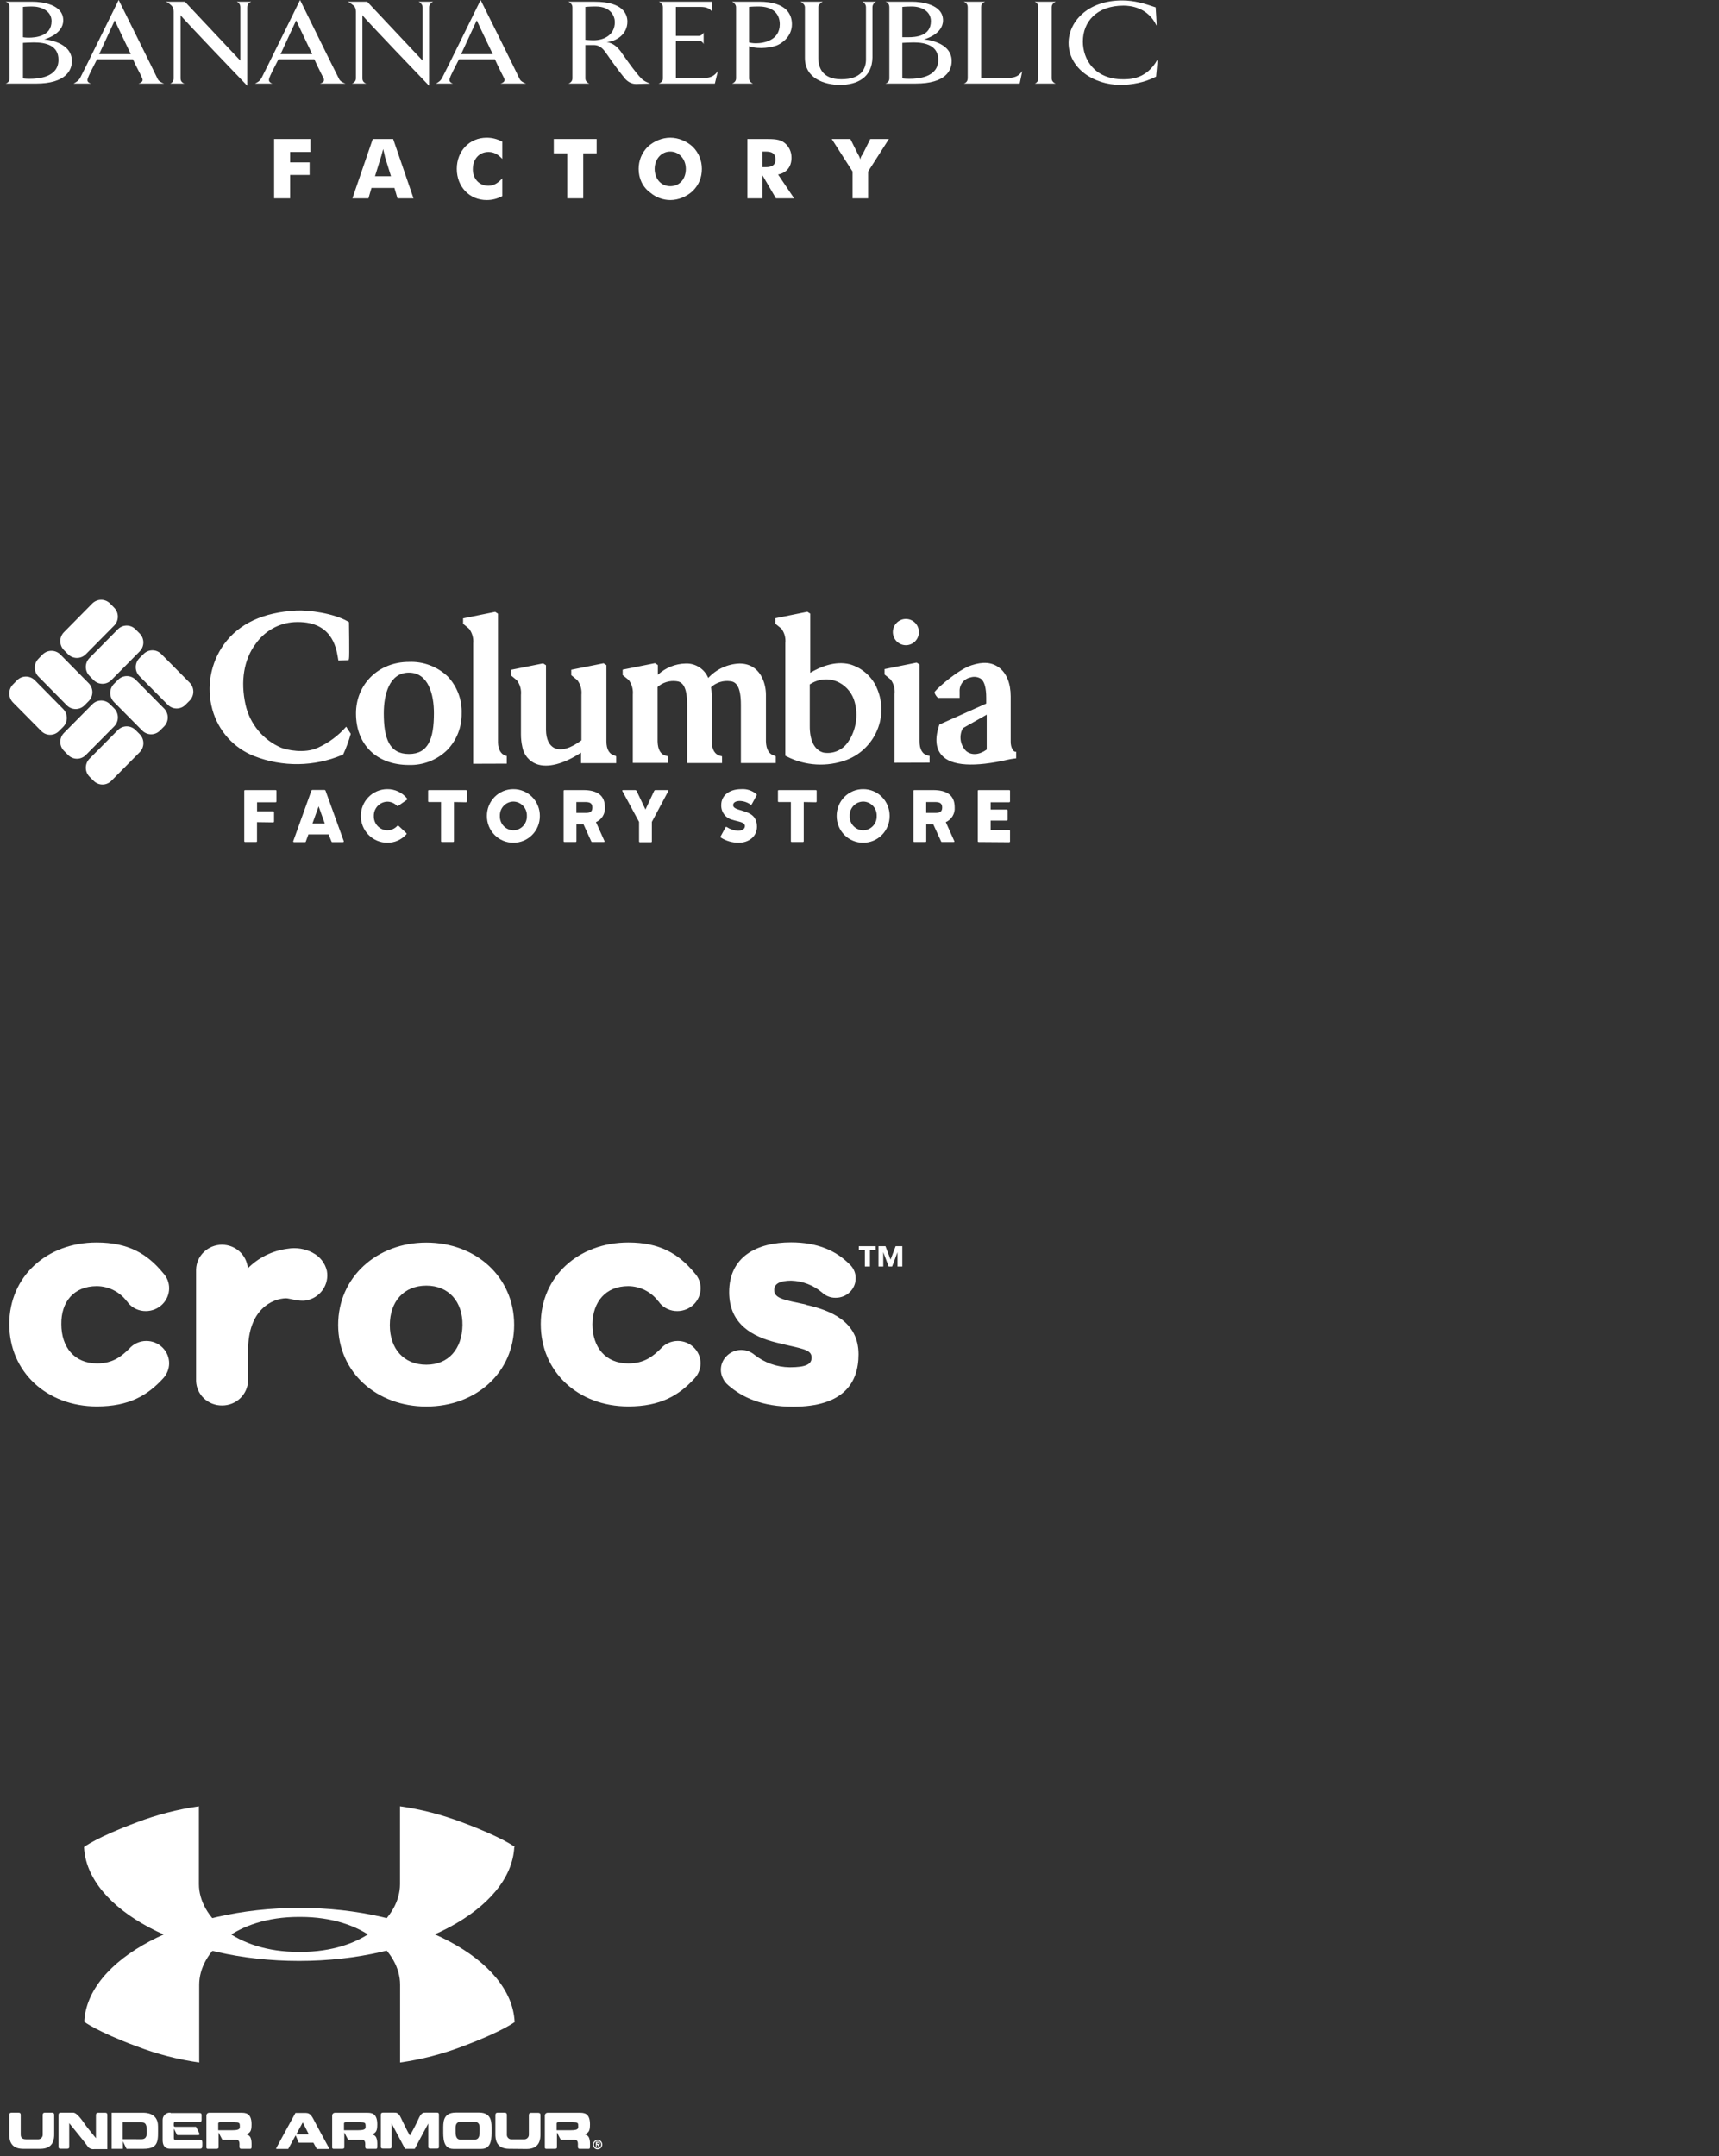 <svg width="185" height="232" viewBox="0 0 185 232" fill="none" xmlns="http://www.w3.org/2000/svg">
<rect x="0" y="0" width="185" height="232" fill="#333333" stroke="none"/>
<path d="M6.293 6.43C6.293 8.34 4.103 8.481 3.17 8.481C2.704 8.481 2.472 8.434 2.472 8.434V4.613C2.472 4.613 3.217 4.566 3.637 4.566C4.943 4.566 6.293 4.892 6.293 6.43ZM7.737 6.57C7.737 4.428 4.755 4.24 4.755 4.24C4.755 4.24 6.806 3.727 6.806 2.189C6.806 0.466 4.523 0.188 3.499 0.188H0.608C0.887 0.281 1.028 0.466 1.028 0.792V8.434C1.028 8.713 0.887 8.9 0.608 8.994H3.871C7.088 8.994 7.739 7.55 7.739 6.57M5.547 2.283C5.547 3.915 3.822 4.053 3.077 4.053C2.704 4.053 2.472 4.006 2.472 4.006V0.745C2.472 0.745 2.798 0.699 3.452 0.699C4.429 0.699 5.55 1.165 5.55 2.283" fill="white"/>
<path d="M100.977 6.43C100.977 8.34 98.787 8.481 97.854 8.481C97.388 8.481 97.109 8.434 97.109 8.434V4.613C97.109 4.613 97.854 4.566 98.321 4.566C99.579 4.566 100.977 4.892 100.977 6.43ZM102.42 6.57C102.42 4.428 99.439 4.24 99.439 4.24C99.439 4.24 101.49 3.727 101.49 2.189C101.49 0.464 99.16 0.185 98.136 0.185H95.292C95.571 0.279 95.712 0.464 95.712 0.79V8.431C95.712 8.71 95.571 8.898 95.292 8.992H98.553C101.769 8.992 102.42 7.595 102.42 6.568M100.184 2.281C100.184 3.912 98.506 4.006 97.76 4.006H97.109V0.745C97.109 0.745 97.481 0.699 98.133 0.699C99.111 0.699 100.184 1.165 100.184 2.283" fill="white"/>
<path d="M17.662 8.994C17.148 8.807 17.01 8.622 16.916 8.39C16.684 7.876 12.769 0 12.769 0C12.769 0 8.902 7.876 8.623 8.387C8.482 8.619 8.344 8.76 7.924 8.992H9.788C9.368 8.851 9.368 8.666 9.462 8.387C9.509 8.202 9.929 7.363 10.439 6.383H14.307C14.774 7.407 15.24 8.199 15.285 8.387C15.425 8.666 15.332 8.854 14.912 8.992H17.662V8.994ZM14.073 5.825H10.671C11.323 4.428 12.35 2.192 12.35 2.192C12.35 2.192 13.283 4.196 14.075 5.825" fill="white"/>
<path d="M26.609 0.792V9.226C26.609 9.226 19.434 1.77 19.434 1.631V8.434C19.434 8.713 19.574 8.9 19.853 8.992H18.315C18.547 8.898 18.688 8.713 18.688 8.434V1.259C18.688 1.01 18.626 0.809 18.503 0.654C18.362 0.513 18.177 0.328 17.851 0.188H19.902L25.866 6.524V0.792C25.866 0.466 25.725 0.326 25.493 0.188H27.031C26.752 0.328 26.611 0.466 26.611 0.792" fill="white"/>
<path d="M37.185 8.994C36.672 8.807 36.534 8.622 36.44 8.39C36.161 7.876 32.293 0.002 32.293 0.002C32.293 0.002 28.425 7.879 28.147 8.39C28.006 8.622 27.915 8.762 27.448 8.994H29.312C28.939 8.854 28.892 8.668 28.986 8.39C29.033 8.204 29.452 7.365 29.963 6.385H33.831C34.297 7.41 34.717 8.202 34.808 8.39C34.949 8.668 34.855 8.856 34.436 8.994H37.185ZM33.596 5.825H30.195C30.847 4.428 31.874 2.192 31.874 2.192C31.874 2.192 32.807 4.196 33.599 5.825" fill="white"/>
<path d="M46.179 0.792V9.226C46.179 9.226 39.004 1.77 39.004 1.631V8.434C39.004 8.713 39.145 8.9 39.424 8.992H37.886C38.118 8.898 38.306 8.713 38.306 8.434V1.259C38.306 1.01 38.244 0.809 38.12 0.654C37.933 0.513 37.748 0.328 37.422 0.188H39.52L45.483 6.524V0.792C45.483 0.513 45.296 0.326 45.064 0.188H46.601C46.369 0.328 46.182 0.513 46.182 0.792" fill="white"/>
<path d="M56.618 8.994C56.104 8.807 55.966 8.622 55.872 8.39C55.64 7.876 51.726 0.002 51.726 0.002C51.726 0.002 47.858 7.879 47.579 8.39C47.438 8.622 47.347 8.762 46.927 8.994H48.744C48.371 8.854 48.324 8.668 48.418 8.39C48.465 8.204 48.885 7.365 49.395 6.385H53.263C53.73 7.41 54.149 8.202 54.241 8.39C54.381 8.668 54.288 8.856 53.868 8.994H56.618ZM53.029 5.825H49.628C50.279 4.428 51.306 2.192 51.306 2.192C51.306 2.192 52.239 4.196 53.031 5.825" fill="white"/>
<path d="M69.99 8.994C69.99 8.994 69.386 8.809 69.06 8.481C68.408 7.876 66.777 5.499 66.777 5.499C66.545 5.22 66.125 4.66 65.286 4.522C66.263 4.475 67.522 3.729 67.522 2.332C67.522 1.54 67.056 0.19 64.027 0.19H61.184C61.416 0.331 61.603 0.469 61.603 0.795V8.436C61.603 8.715 61.416 8.903 61.184 8.994H63.42C63.188 8.9 63 8.715 63 8.436V4.848H63.886C64.679 4.848 65.004 5.405 65.377 5.919C65.891 6.664 66.448 7.457 67.241 8.434C67.473 8.713 67.892 9.039 68.453 9.039L69.99 8.992V8.994ZM66.169 2.377C66.169 3.729 65.051 4.334 63.886 4.334C63.514 4.334 63 4.287 63 4.287V0.745C63 0.745 63.467 0.699 64.118 0.699C65.75 0.699 66.169 1.77 66.169 2.377Z" fill="white"/>
<path d="M76.933 8.994H70.876C71.155 8.9 71.343 8.715 71.343 8.436V0.792C71.343 0.513 71.155 0.326 70.923 0.188H76.608V1.212C76.329 0.886 76.003 0.745 75.349 0.745H72.74V3.868H75.211C75.443 3.868 75.677 3.636 75.724 3.495V4.754C75.677 4.566 75.445 4.381 75.211 4.381H72.74V8.434H74.51C76.141 8.434 76.699 8.434 77.259 7.642L76.933 8.992V8.994Z" fill="white"/>
<path d="M85.227 2.609C85.227 1.585 84.669 0.185 81.685 0.185H78.797C79.029 0.326 79.216 0.511 79.216 0.79V8.431C79.216 8.71 79.029 8.898 78.797 8.992H81.033C80.801 8.898 80.614 8.713 80.614 8.431V4.983C81.778 5.356 83.131 5.077 83.595 4.89C84.062 4.704 85.227 4.003 85.227 2.606M83.921 2.606C83.921 4.376 82.151 4.658 81.359 4.658C81.033 4.658 80.754 4.611 80.614 4.564V0.745C80.614 0.745 80.939 0.699 81.638 0.699C83.129 0.699 83.921 1.444 83.921 2.609" fill="white"/>
<path d="M93.895 0.792V6.198C93.848 8.34 92.263 9.132 90.4 9.132C88.722 9.132 86.626 8.434 86.626 6.245V0.792C86.626 0.513 86.394 0.326 86.16 0.188H88.537C88.305 0.328 88.07 0.513 88.07 0.792V6.245C88.07 7.131 88.396 8.528 90.541 8.528C92.686 8.528 93.243 7.41 93.197 6.245V0.792C93.197 0.513 93.056 0.326 92.824 0.188H94.268C94.036 0.328 93.895 0.513 93.895 0.792Z" fill="white"/>
<path d="M109.736 8.994H103.726C104.005 8.9 104.146 8.715 104.146 8.39V0.792C104.146 0.466 104.005 0.326 103.726 0.188H106.009C105.73 0.328 105.59 0.466 105.59 0.792V8.434H107.221C108.991 8.434 109.504 8.387 110.018 7.642L109.739 8.992L109.736 8.994Z" fill="white"/>
<path d="M111.368 8.994C111.6 8.9 111.74 8.715 111.74 8.436V0.792C111.74 0.466 111.6 0.326 111.368 0.188H113.604C113.372 0.328 113.184 0.466 113.184 0.792V8.434C113.184 8.713 113.372 8.9 113.604 8.992H111.368V8.994Z" fill="white"/>
<path d="M124.415 8.246C123.156 8.898 121.759 9.132 120.594 9.132C117.659 9.132 115.003 7.316 115.003 4.613C115.003 2.424 116.961 0.047 120.782 0.047C122.04 0.047 123.159 0.373 124.37 0.792C124.37 0.792 124.511 2.797 124.464 2.75C123.531 0.792 121.668 0.607 120.922 0.607C118.034 0.607 116.541 2.332 116.541 4.475C116.541 6.338 117.753 8.53 120.875 8.53C121.574 8.53 123.393 8.53 124.556 6.432C124.602 6.385 124.415 8.249 124.415 8.249" fill="white"/>
<path d="M29.499 14.957H33.411V16.355H31.222V17.473H33.32V18.825H31.222V21.34H29.499V14.957Z" fill="white"/>
<path d="M42.312 14.957L44.501 21.34H42.776L42.45 20.222H39.979L39.653 21.34H37.928L40.117 14.957H42.312ZM42.08 18.966L41.428 16.87C41.428 16.776 41.334 16.498 41.24 16.031C41.1 16.498 41.055 16.776 41.008 16.87L40.357 18.966H42.082H42.08Z" fill="white"/>
<path d="M54.056 17.1C53.589 16.587 53.123 16.355 52.565 16.355C51.585 16.355 50.886 17.1 50.886 18.218C50.886 19.195 51.538 19.988 52.565 19.988C53.123 19.988 53.589 19.709 54.056 19.195V21.106C53.495 21.385 52.984 21.525 52.377 21.525C50.514 21.525 49.161 20.081 49.161 18.171C49.161 16.261 50.511 14.817 52.377 14.817C52.982 14.817 53.495 14.957 54.056 15.236V17.1Z" fill="white"/>
<path d="M61.043 16.495H59.599V14.957H64.212V16.495H62.768V21.34H61.043V16.495Z" fill="white"/>
<path d="M74.557 20.548C73.905 21.153 73.019 21.525 72.133 21.525C71.387 21.525 70.595 21.247 69.99 20.733C69.151 20.128 68.731 19.195 68.731 18.171C68.731 17.285 69.057 16.448 69.709 15.794C70.361 15.19 71.247 14.817 72.133 14.817C73.019 14.817 73.903 15.19 74.557 15.794C75.208 16.446 75.534 17.285 75.534 18.171C75.534 19.104 75.208 19.896 74.557 20.548ZM73.811 18.171C73.811 17.147 73.113 16.308 72.133 16.308C71.153 16.308 70.454 17.147 70.454 18.171C70.454 19.195 71.106 20.035 72.133 20.035C73.159 20.035 73.811 19.242 73.811 18.171Z" fill="white"/>
<path d="M80.428 14.957H82.339C83.225 14.957 83.923 14.957 84.437 15.377C84.903 15.75 85.182 16.31 85.182 16.962C85.182 17.939 84.669 18.593 83.738 18.778L85.463 21.34H83.506L82.062 18.872V21.34H80.431V14.957H80.428ZM82.386 17.986C83.084 17.986 83.457 17.754 83.457 17.194C83.457 16.542 83.131 16.308 82.386 16.308H82.06V17.986H82.386Z" fill="white"/>
<path d="M91.75 18.453L89.514 14.957H91.518L92.357 16.636C92.404 16.683 92.498 16.868 92.589 17.149C92.636 16.87 92.73 16.73 92.821 16.636L93.66 14.957H95.665L93.428 18.453V21.34H91.75V18.453Z" fill="white"/>
<path d="M106.192 76.901V80.656C105.374 81.242 104.551 81.294 103.972 80.808C103.657 80.494 103.452 80.083 103.389 79.64C103.327 79.197 103.409 78.745 103.624 78.354L106.192 76.901ZM109.408 80.908L109.211 80.873C109.055 80.843 108.771 80.463 108.771 79.812V74.938C108.771 73.526 108.324 72.425 107.513 71.827C106.702 71.23 105.745 71.195 104.551 71.587C103.143 72.044 101.005 73.93 100.663 74.358L100.587 74.452V74.569C100.653 74.745 100.756 74.905 100.889 75.038L100.958 75.096H103.276C103.276 75.096 103.276 74.51 103.276 74.434C103.251 74.08 103.355 73.728 103.569 73.445C103.782 73.163 104.09 72.969 104.436 72.899C104.628 72.835 104.832 72.816 105.033 72.844C105.234 72.871 105.426 72.944 105.595 73.058C105.954 73.362 106.139 74.042 106.139 75.085V75.706L101.19 77.92L101.091 77.967L101.063 78.067C100.605 79.467 100.703 80.539 101.352 81.265C102.378 82.437 104.876 82.566 108.51 81.734C108.788 81.664 109.362 81.599 109.362 81.599V80.908H109.408ZM91.395 79.631C91.129 80.121 90.718 80.514 90.219 80.756C89.72 80.998 89.158 81.075 88.613 80.978C87.651 80.709 87.13 79.683 87.147 78.078V73.638L87.257 73.579C87.72 73.289 88.249 73.125 88.793 73.106C89.337 73.086 89.876 73.211 90.358 73.468C90.759 73.687 91.111 73.987 91.393 74.35C91.674 74.713 91.878 75.13 91.992 75.577C92.173 76.257 92.215 76.967 92.115 77.664C92.015 78.361 91.776 79.03 91.413 79.631H91.395ZM94.311 73.895C94.03 73.31 93.63 72.792 93.136 72.375C92.643 71.958 92.067 71.651 91.448 71.476C89.831 71.078 88.208 71.792 87.199 72.396V66.028L86.886 65.829L83.438 66.526V67.111C83.438 67.111 84.017 67.586 84.093 67.644C84.425 68.086 84.577 68.64 84.516 69.191V81.324L84.649 81.388C85.643 81.897 86.729 82.193 87.841 82.258C88.953 82.324 90.066 82.157 91.111 81.769C91.899 81.469 92.612 80.999 93.201 80.392C93.791 79.785 94.243 79.055 94.525 78.254C94.774 77.552 94.883 76.807 94.847 76.062C94.81 75.317 94.628 74.587 94.311 73.913V73.895ZM96.275 82.074V74.663C96.334 74.112 96.182 73.559 95.852 73.116C95.788 73.052 95.197 72.583 95.197 72.583V71.997L98.646 71.3L98.959 71.499C98.959 71.499 98.959 79.754 98.959 79.748C98.959 80.65 99.278 81.154 99.857 81.294L100.043 81.341V82.062L96.275 82.074ZM96.09 68.014C96.091 67.639 96.24 67.279 96.503 67.015C96.766 66.75 97.121 66.602 97.492 66.602C97.863 66.602 98.219 66.75 98.482 67.015C98.745 67.279 98.893 67.639 98.895 68.014C98.893 68.389 98.745 68.748 98.482 69.012C98.219 69.277 97.863 69.425 97.492 69.425C97.121 69.425 96.766 69.277 96.503 69.012C96.24 68.748 96.091 68.389 96.09 68.014ZM44.004 81.13C41.895 81.13 41.303 79.455 41.303 76.754C41.303 74.768 41.883 72.378 44.004 72.378C46.125 72.378 46.705 74.768 46.699 76.754C46.699 79.455 46.12 81.13 44.004 81.13ZM49.684 76.772C49.711 76.041 49.592 75.313 49.335 74.63C49.078 73.947 48.688 73.322 48.189 72.794C47.63 72.262 46.971 71.849 46.251 71.58C45.531 71.31 44.765 71.189 43.998 71.224C40.753 71.224 38.307 73.608 38.313 76.772C38.313 80.135 40.544 82.308 43.998 82.314C44.759 82.338 45.516 82.208 46.226 81.931C46.936 81.655 47.584 81.237 48.131 80.703C48.634 80.184 49.03 79.569 49.297 78.894C49.563 78.22 49.695 77.498 49.684 76.772ZM83.357 81.312C82.777 81.171 82.453 80.65 82.43 79.771V74.739C82.43 73.567 81.85 71.4 79.584 71.4C78.95 71.422 78.327 71.571 77.75 71.837C77.173 72.103 76.654 72.482 76.222 72.952C76.021 72.473 75.679 72.067 75.243 71.79C74.807 71.512 74.297 71.376 73.782 71.4C72.674 71.422 71.613 71.853 70.797 72.612V71.558L70.49 71.359L67.013 72.056V72.642C67.013 72.642 67.593 73.116 67.668 73.175C68.003 73.626 68.158 74.189 68.103 74.751V82.091H71.864V81.371L71.678 81.324C71.099 81.183 70.792 80.674 70.769 79.777V73.919C71.044 73.677 71.366 73.497 71.714 73.39C72.063 73.283 72.43 73.252 72.791 73.298C73.371 73.351 73.951 73.749 73.951 75.835V82.103H77.706V81.382L77.521 81.336C76.941 81.189 76.616 80.685 76.593 79.789V74.763C76.585 74.488 76.561 74.214 76.524 73.942C76.799 73.691 77.126 73.504 77.48 73.393C77.834 73.281 78.208 73.249 78.575 73.298C79.155 73.351 79.734 73.749 79.734 75.835V82.103H83.49V81.382L83.357 81.312ZM66.196 81.312C65.576 81.166 65.263 80.644 65.263 79.771V71.57L64.956 71.371L61.478 72.068V72.653C61.478 72.653 62.058 73.128 62.133 73.186C62.472 73.636 62.63 74.2 62.574 74.763V79.66C61.414 80.527 60.4 80.832 59.676 80.492C59.096 80.216 58.777 79.531 58.76 78.565V71.581L58.453 71.382L54.975 72.079V72.665C54.975 72.665 55.555 73.134 55.624 73.198C55.968 73.652 56.126 74.223 56.065 74.792V78.969C56.061 79.45 56.114 79.93 56.221 80.398C56.298 80.804 56.477 81.184 56.739 81.501C57.002 81.817 57.34 82.061 57.723 82.209C58.94 82.665 60.678 82.208 62.533 80.984V82.115H66.317V81.388L66.196 81.312ZM50.924 82.185V69.238C50.981 68.673 50.823 68.108 50.484 67.656C50.426 67.598 49.84 67.123 49.84 67.123V66.537L53.289 65.84L53.596 66.039C53.596 66.039 53.596 79.748 53.596 79.93C53.642 81.259 54.541 81.347 54.541 81.347V82.173L50.924 82.185ZM37.258 78.195C37.339 78.313 37.751 78.957 37.751 78.957C37.539 79.725 37.264 80.474 36.928 81.195L36.835 81.23C33.807 82.51 30.407 82.555 27.348 81.353C26.265 80.929 25.295 80.256 24.515 79.386C23.735 78.516 23.167 77.475 22.856 76.344C22.527 75.152 22.47 73.901 22.688 72.683C22.905 71.466 23.393 70.314 24.114 69.314C25.725 67.1 28.333 65.887 31.868 65.699C33.201 65.623 35.925 65.992 37.438 66.871L37.559 66.942C37.559 66.942 37.617 70.691 37.559 70.855L37.519 71.037L36.418 71.078L36.36 70.738C36.174 69.648 35.688 66.731 31.66 66.942C30.838 66.993 30.039 67.23 29.321 67.636C28.603 68.042 27.984 68.605 27.51 69.285C26.252 70.96 25.864 73.286 26.426 75.829C26.656 76.853 27.124 77.806 27.791 78.611C28.459 79.416 29.306 80.049 30.263 80.457C30.842 80.691 32.767 81.125 34.21 80.457C35.366 79.934 36.399 79.169 37.241 78.213L37.258 78.195ZM15.037 80.937C15.29 80.68 15.432 80.333 15.432 79.971C15.432 79.608 15.29 79.261 15.037 79.004L14.591 78.559C14.466 78.432 14.318 78.331 14.154 78.262C13.991 78.193 13.815 78.158 13.638 78.158C13.461 78.158 13.285 78.193 13.122 78.262C12.958 78.331 12.809 78.432 12.684 78.559L9.63 81.64C9.378 81.897 9.236 82.245 9.236 82.607C9.236 82.969 9.378 83.317 9.63 83.573L10.076 84.019C10.201 84.146 10.35 84.246 10.514 84.315C10.677 84.384 10.853 84.419 11.03 84.419C11.207 84.419 11.383 84.384 11.546 84.315C11.71 84.246 11.858 84.146 11.983 84.019L15.037 80.937ZM12.29 78.16C12.543 77.903 12.685 77.556 12.685 77.194C12.685 76.831 12.543 76.484 12.29 76.227L11.844 75.782C11.719 75.655 11.571 75.554 11.407 75.485C11.243 75.416 11.068 75.381 10.891 75.381C10.713 75.381 10.538 75.416 10.374 75.485C10.211 75.554 10.062 75.655 9.937 75.782L6.889 78.863C6.762 78.99 6.662 79.14 6.593 79.306C6.525 79.472 6.489 79.65 6.489 79.83C6.489 80.01 6.525 80.188 6.593 80.354C6.662 80.52 6.762 80.67 6.889 80.796L7.329 81.242C7.454 81.369 7.603 81.47 7.766 81.538C7.93 81.607 8.105 81.642 8.283 81.642C8.46 81.642 8.635 81.607 8.799 81.538C8.963 81.47 9.111 81.369 9.236 81.242L12.29 78.16ZM15.032 70.093C15.157 69.967 15.257 69.817 15.325 69.651C15.393 69.486 15.428 69.309 15.428 69.13C15.428 68.951 15.393 68.773 15.325 68.608C15.257 68.442 15.157 68.292 15.032 68.166L14.585 67.715C14.46 67.588 14.312 67.487 14.148 67.418C13.985 67.349 13.809 67.314 13.632 67.314C13.455 67.314 13.28 67.349 13.116 67.418C12.952 67.487 12.804 67.588 12.679 67.715L9.63 70.802C9.505 70.928 9.405 71.079 9.337 71.244C9.269 71.409 9.234 71.587 9.234 71.766C9.234 71.945 9.269 72.122 9.337 72.288C9.405 72.453 9.505 72.603 9.63 72.73L10.071 73.181C10.326 73.435 10.669 73.577 11.027 73.577C11.385 73.577 11.728 73.435 11.983 73.181L15.032 70.093ZM12.285 67.316C12.41 67.19 12.51 67.04 12.578 66.874C12.646 66.709 12.681 66.532 12.681 66.353C12.681 66.174 12.646 65.996 12.578 65.831C12.51 65.665 12.41 65.515 12.285 65.389L11.844 64.938C11.59 64.683 11.246 64.539 10.888 64.539C10.53 64.539 10.186 64.683 9.931 64.938L6.883 68.025C6.757 68.152 6.658 68.302 6.59 68.467C6.522 68.632 6.487 68.81 6.487 68.989C6.487 69.168 6.522 69.345 6.59 69.511C6.658 69.676 6.757 69.826 6.883 69.953L7.323 70.398C7.578 70.653 7.921 70.797 8.28 70.797C8.638 70.797 8.982 70.653 9.236 70.398L12.285 67.316ZM17.356 70.375C17.231 70.248 17.082 70.147 16.919 70.078C16.755 70.009 16.58 69.974 16.402 69.974C16.225 69.974 16.05 70.009 15.886 70.078C15.723 70.147 15.574 70.248 15.449 70.375L15.003 70.82C14.75 71.077 14.608 71.424 14.608 71.786C14.608 72.149 14.75 72.496 15.003 72.753L18.057 75.835C18.182 75.962 18.331 76.062 18.494 76.131C18.658 76.2 18.833 76.235 19.01 76.235C19.188 76.235 19.363 76.2 19.527 76.131C19.69 76.062 19.839 75.962 19.964 75.835L20.41 75.389C20.663 75.132 20.805 74.785 20.805 74.423C20.805 74.06 20.663 73.713 20.41 73.456L17.356 70.375ZM14.609 73.151C14.484 73.024 14.335 72.924 14.171 72.855C14.008 72.786 13.832 72.751 13.655 72.751C13.478 72.751 13.303 72.786 13.139 72.855C12.975 72.924 12.827 73.024 12.702 73.151L12.256 73.597C12.004 73.854 11.864 74.201 11.864 74.563C11.864 74.925 12.004 75.272 12.256 75.53L15.31 78.611C15.435 78.738 15.584 78.839 15.747 78.908C15.911 78.977 16.086 79.012 16.263 79.012C16.441 79.012 16.616 78.977 16.78 78.908C16.943 78.839 17.092 78.738 17.217 78.611L17.663 78.166C17.914 77.909 18.055 77.563 18.055 77.202C18.055 76.842 17.914 76.495 17.663 76.239L14.609 73.151ZM6.495 70.427C6.24 70.173 5.896 70.031 5.538 70.031C5.181 70.031 4.837 70.173 4.582 70.427L4.142 70.878C4.016 71.005 3.916 71.155 3.848 71.32C3.78 71.486 3.745 71.663 3.745 71.842C3.745 72.021 3.78 72.198 3.848 72.364C3.916 72.529 4.016 72.679 4.142 72.806L7.19 75.893C7.315 76.02 7.464 76.121 7.627 76.19C7.791 76.258 7.966 76.294 8.144 76.294C8.321 76.294 8.496 76.258 8.66 76.19C8.823 76.121 8.972 76.02 9.097 75.893L9.543 75.442C9.669 75.316 9.769 75.166 9.837 75C9.905 74.835 9.94 74.657 9.94 74.478C9.94 74.299 9.905 74.122 9.837 73.956C9.769 73.791 9.669 73.641 9.543 73.515L6.495 70.427ZM6.796 76.286C7.049 76.542 7.191 76.89 7.191 77.252C7.191 77.615 7.049 77.962 6.796 78.219L6.35 78.664C6.225 78.791 6.076 78.892 5.913 78.961C5.749 79.029 5.574 79.065 5.396 79.065C5.219 79.065 5.044 79.029 4.88 78.961C4.717 78.892 4.568 78.791 4.443 78.664L1.394 75.583C1.142 75.326 1 74.978 1 74.616C1 74.254 1.142 73.906 1.394 73.649L1.835 73.198C2.09 72.944 2.433 72.802 2.791 72.802C3.149 72.802 3.493 72.944 3.748 73.198L6.796 76.286Z" fill="white"/>
<path d="M27.66 88.465V90.516C27.66 90.539 27.651 90.561 27.635 90.578C27.619 90.594 27.597 90.603 27.574 90.603H26.374C26.351 90.603 26.329 90.594 26.312 90.578C26.296 90.561 26.287 90.539 26.287 90.516V85.103C26.287 85.079 26.296 85.057 26.312 85.04C26.329 85.024 26.351 85.015 26.374 85.015H29.666C29.689 85.015 29.711 85.024 29.727 85.04C29.744 85.057 29.753 85.079 29.753 85.103V86.239C29.753 86.262 29.744 86.285 29.727 86.301C29.711 86.318 29.689 86.327 29.666 86.327H27.666V87.299H29.405C29.416 87.299 29.428 87.302 29.438 87.306C29.449 87.311 29.458 87.317 29.466 87.325C29.475 87.333 29.481 87.343 29.485 87.354C29.49 87.364 29.492 87.376 29.492 87.387V88.401C29.492 88.424 29.483 88.446 29.466 88.463C29.45 88.479 29.428 88.489 29.405 88.489L27.66 88.465Z" fill="white"/>
<path d="M33.624 88.618H34.957L34.291 86.766L33.624 88.618ZM35.363 89.789H33.19L32.923 90.527C32.923 90.574 32.882 90.615 32.836 90.615H31.642C31.596 90.615 31.538 90.574 31.555 90.527L33.508 85.091C33.515 85.067 33.529 85.046 33.547 85.031C33.566 85.015 33.589 85.005 33.613 85.003H34.94C34.963 85.006 34.985 85.016 35.003 85.031C35.02 85.047 35.033 85.068 35.038 85.091L37.003 90.527C37.003 90.574 36.962 90.615 36.91 90.615H35.751C35.705 90.615 35.682 90.574 35.664 90.527L35.363 89.789Z" fill="white"/>
<path d="M42.892 88.858L43.732 89.649C43.742 89.656 43.749 89.666 43.755 89.677C43.76 89.688 43.763 89.701 43.763 89.713C43.763 89.725 43.76 89.738 43.755 89.749C43.749 89.76 43.742 89.77 43.732 89.778C43.472 90.067 43.154 90.298 42.8 90.454C42.445 90.609 42.061 90.686 41.674 90.68C41.301 90.68 40.931 90.605 40.586 90.461C40.241 90.316 39.928 90.104 39.664 89.837C39.401 89.57 39.191 89.252 39.049 88.904C38.907 88.555 38.834 88.181 38.834 87.803C38.833 87.425 38.905 87.05 39.047 86.7C39.189 86.35 39.398 86.032 39.662 85.764C39.926 85.495 40.239 85.282 40.585 85.137C40.93 84.991 41.3 84.916 41.674 84.915C42.083 84.909 42.488 84.996 42.858 85.171C43.228 85.345 43.555 85.602 43.813 85.923C43.813 85.923 43.848 86.022 43.813 86.046L42.857 86.713C42.84 86.73 42.817 86.739 42.793 86.739C42.769 86.739 42.746 86.73 42.729 86.713C42.59 86.568 42.424 86.453 42.239 86.376C42.055 86.298 41.857 86.26 41.657 86.262C41.266 86.279 40.897 86.451 40.63 86.74C40.364 87.03 40.22 87.414 40.231 87.809C40.22 88.203 40.364 88.586 40.631 88.874C40.898 89.161 41.267 89.33 41.657 89.344C41.862 89.347 42.065 89.308 42.254 89.227C42.442 89.146 42.612 89.026 42.752 88.875C42.76 88.865 42.77 88.858 42.781 88.852C42.792 88.847 42.804 88.844 42.816 88.844C42.828 88.844 42.841 88.847 42.852 88.852C42.863 88.858 42.872 88.865 42.88 88.875" fill="white"/>
<path d="M48.855 86.303V90.516C48.855 90.539 48.846 90.561 48.83 90.578C48.813 90.594 48.791 90.603 48.768 90.603H47.551C47.528 90.603 47.506 90.594 47.49 90.578C47.473 90.561 47.464 90.539 47.464 90.516V86.303H46.16C46.149 86.303 46.138 86.301 46.127 86.297C46.116 86.292 46.107 86.286 46.099 86.278C46.091 86.27 46.084 86.26 46.08 86.249C46.076 86.239 46.073 86.227 46.073 86.216V85.103C46.073 85.091 46.076 85.079 46.08 85.069C46.084 85.058 46.091 85.049 46.099 85.04C46.107 85.032 46.116 85.026 46.127 85.021C46.138 85.017 46.149 85.015 46.16 85.015H50.154C50.176 85.015 50.199 85.024 50.215 85.04C50.231 85.057 50.24 85.079 50.24 85.103V86.239C50.24 86.262 50.231 86.285 50.215 86.301C50.199 86.318 50.176 86.327 50.154 86.327L48.855 86.303Z" fill="white"/>
<path d="M53.799 87.797C53.791 87.996 53.823 88.194 53.892 88.379C53.961 88.565 54.066 88.735 54.201 88.879C54.336 89.023 54.498 89.139 54.678 89.219C54.858 89.298 55.051 89.341 55.248 89.344C55.445 89.342 55.639 89.3 55.819 89.22C56 89.141 56.163 89.025 56.298 88.881C56.434 88.737 56.54 88.567 56.609 88.381C56.679 88.195 56.71 87.996 56.703 87.797C56.71 87.599 56.679 87.4 56.609 87.214C56.54 87.028 56.434 86.858 56.298 86.713C56.163 86.569 56 86.454 55.819 86.374C55.639 86.295 55.445 86.253 55.248 86.251C55.051 86.254 54.858 86.296 54.678 86.376C54.498 86.456 54.336 86.571 54.201 86.715C54.066 86.86 53.961 87.029 53.892 87.215C53.823 87.401 53.791 87.599 53.799 87.797ZM55.248 84.915C55.623 84.913 55.995 84.986 56.342 85.13C56.689 85.274 57.004 85.486 57.269 85.754C57.535 86.022 57.744 86.341 57.887 86.692C58.029 87.042 58.102 87.418 58.099 87.797C58.102 88.177 58.031 88.553 57.889 88.904C57.746 89.255 57.536 89.574 57.271 89.842C57.006 90.111 56.69 90.323 56.343 90.467C55.995 90.61 55.623 90.683 55.248 90.68C54.873 90.683 54.501 90.61 54.154 90.467C53.807 90.323 53.492 90.111 53.227 89.842C52.962 89.574 52.752 89.255 52.611 88.904C52.469 88.552 52.398 88.177 52.402 87.797C52.399 87.419 52.471 87.043 52.612 86.692C52.754 86.341 52.964 86.023 53.228 85.754C53.493 85.486 53.808 85.274 54.155 85.13C54.502 84.986 54.873 84.913 55.248 84.915Z" fill="white"/>
<path d="M62.997 86.303H62.029V87.475H62.997C63.501 87.475 63.75 87.352 63.75 86.889C63.75 86.427 63.483 86.303 62.997 86.303ZM65.06 90.516C65.095 90.58 65.019 90.603 64.973 90.603H63.709C63.663 90.603 63.652 90.562 63.623 90.516L62.794 88.694H62.035V90.516C62.035 90.527 62.032 90.539 62.028 90.549C62.023 90.56 62.017 90.57 62.009 90.578C62.001 90.586 61.992 90.592 61.981 90.597C61.97 90.601 61.959 90.603 61.947 90.603H60.748C60.724 90.603 60.702 90.594 60.684 90.578C60.667 90.562 60.657 90.539 60.655 90.516V85.103C60.657 85.079 60.667 85.056 60.684 85.04C60.702 85.024 60.724 85.015 60.748 85.015H62.782C64.289 85.015 65.1 85.6 65.1 86.86C65.127 87.195 65.049 87.53 64.876 87.818C64.703 88.105 64.445 88.329 64.138 88.459L65.06 90.516Z" fill="white"/>
<path d="M66.972 85.103C66.944 85.044 67.013 85.015 67.059 85.015H68.381C68.408 85.017 68.434 85.026 68.456 85.041C68.478 85.057 68.496 85.078 68.508 85.103L69.465 87.106L70.403 85.103C70.415 85.078 70.433 85.056 70.455 85.041C70.478 85.025 70.504 85.016 70.531 85.015H71.847C71.893 85.015 71.974 85.044 71.934 85.103L70.154 88.436V90.539C70.154 90.561 70.146 90.583 70.131 90.599C70.116 90.615 70.095 90.625 70.073 90.627H68.862C68.839 90.627 68.817 90.618 68.8 90.601C68.784 90.585 68.775 90.562 68.775 90.539V88.436L66.972 85.103Z" fill="white"/>
<path d="M80.175 88.922C80.175 88.43 79.485 88.436 78.825 88.213C78.472 88.132 78.159 87.929 77.939 87.639C77.719 87.349 77.606 86.991 77.619 86.626C77.619 85.606 78.465 84.915 79.775 84.915C80.368 84.872 80.955 85.066 81.409 85.454C81.431 85.476 81.442 85.505 81.442 85.536C81.442 85.567 81.431 85.596 81.409 85.618L80.911 86.532C80.9 86.555 80.88 86.572 80.856 86.581C80.833 86.59 80.807 86.589 80.783 86.579C80.444 86.335 80.041 86.198 79.624 86.186C79.201 86.186 78.9 86.345 78.9 86.632C78.9 87.018 79.479 87.1 80.059 87.293C80.737 87.51 81.462 87.827 81.462 88.963C81.462 89.994 80.61 90.68 79.491 90.68C78.812 90.683 78.147 90.49 77.573 90.123C77.553 90.102 77.542 90.073 77.542 90.044C77.542 90.015 77.553 89.987 77.573 89.965L78.077 89.034C78.088 89.011 78.108 88.993 78.131 88.984C78.155 88.976 78.181 88.976 78.204 88.987C78.564 89.227 78.98 89.367 79.41 89.391C79.85 89.391 80.163 89.203 80.163 88.922" fill="white"/>
<path d="M86.498 86.303V90.516C86.498 90.539 86.489 90.561 86.473 90.578C86.456 90.594 86.434 90.603 86.411 90.603H85.2C85.177 90.603 85.155 90.594 85.138 90.578C85.122 90.561 85.113 90.539 85.113 90.516V86.303H83.809C83.786 86.303 83.764 86.294 83.747 86.278C83.731 86.261 83.722 86.239 83.722 86.216V85.103C83.722 85.079 83.731 85.057 83.747 85.04C83.764 85.024 83.786 85.015 83.809 85.015H87.802C87.825 85.015 87.847 85.024 87.864 85.04C87.88 85.057 87.889 85.079 87.889 85.103V86.239C87.889 86.262 87.88 86.285 87.864 86.301C87.847 86.318 87.825 86.327 87.802 86.327L86.498 86.303Z" fill="white"/>
<path d="M91.442 87.797C91.434 87.996 91.466 88.194 91.535 88.381C91.605 88.567 91.71 88.737 91.846 88.881C91.981 89.025 92.144 89.141 92.325 89.22C92.505 89.3 92.7 89.342 92.896 89.344C93.093 89.342 93.288 89.3 93.468 89.22C93.648 89.141 93.811 89.025 93.947 88.881C94.083 88.737 94.188 88.567 94.258 88.381C94.327 88.194 94.359 87.996 94.351 87.797C94.359 87.599 94.327 87.4 94.258 87.214C94.188 87.028 94.083 86.858 93.947 86.713C93.811 86.569 93.648 86.454 93.468 86.374C93.288 86.295 93.093 86.253 92.896 86.251C92.7 86.253 92.505 86.295 92.325 86.374C92.144 86.454 91.981 86.569 91.846 86.713C91.71 86.858 91.605 87.028 91.535 87.214C91.466 87.4 91.434 87.599 91.442 87.797ZM92.896 84.915C93.271 84.913 93.643 84.986 93.99 85.13C94.336 85.274 94.651 85.486 94.916 85.754C95.181 86.022 95.39 86.341 95.532 86.692C95.674 87.043 95.745 87.418 95.742 87.797C95.745 88.176 95.674 88.552 95.532 88.903C95.39 89.253 95.181 89.572 94.916 89.84C94.651 90.108 94.336 90.321 93.99 90.465C93.643 90.609 93.271 90.682 92.896 90.68C92.521 90.683 92.149 90.61 91.802 90.466C91.454 90.323 91.139 90.111 90.873 89.842C90.608 89.574 90.398 89.255 90.256 88.904C90.114 88.553 90.042 88.177 90.045 87.797C90.042 87.418 90.114 87.042 90.256 86.691C90.398 86.34 90.608 86.02 90.873 85.752C91.139 85.484 91.454 85.272 91.802 85.128C92.149 84.984 92.521 84.912 92.896 84.915Z" fill="white"/>
<path d="M100.645 86.303H99.677V87.475H100.645C101.144 87.475 101.399 87.352 101.399 86.889C101.399 86.427 101.126 86.303 100.645 86.303ZM102.708 90.516C102.737 90.58 102.668 90.603 102.622 90.603H101.358C101.312 90.603 101.294 90.562 101.271 90.516L100.437 88.694H99.683V90.516C99.683 90.539 99.674 90.561 99.658 90.578C99.641 90.594 99.619 90.603 99.596 90.603H98.391C98.368 90.603 98.346 90.594 98.329 90.578C98.313 90.561 98.304 90.539 98.304 90.516V85.103C98.304 85.079 98.313 85.057 98.329 85.04C98.346 85.024 98.368 85.015 98.391 85.015H100.425C101.938 85.015 102.743 85.6 102.743 86.86C102.771 87.194 102.693 87.529 102.521 87.816C102.35 88.103 102.093 88.329 101.787 88.459L102.708 90.516Z" fill="white"/>
<path d="M105.317 90.603C105.293 90.603 105.271 90.594 105.255 90.578C105.239 90.561 105.23 90.539 105.23 90.516V85.103C105.23 85.079 105.239 85.057 105.255 85.04C105.271 85.024 105.293 85.015 105.317 85.015H108.608C108.62 85.014 108.632 85.016 108.644 85.02C108.655 85.024 108.665 85.03 108.674 85.038C108.682 85.046 108.689 85.056 108.694 85.067C108.699 85.079 108.701 85.091 108.701 85.103V86.239C108.7 86.263 108.689 86.285 108.672 86.302C108.655 86.318 108.632 86.327 108.608 86.327H106.615V87.112H108.353C108.365 87.112 108.376 87.114 108.387 87.119C108.397 87.123 108.407 87.129 108.415 87.138C108.423 87.146 108.429 87.156 108.434 87.166C108.438 87.177 108.44 87.188 108.44 87.2V88.213C108.44 88.237 108.431 88.259 108.415 88.275C108.399 88.292 108.377 88.301 108.353 88.301H106.615V89.315H108.608C108.632 89.315 108.655 89.324 108.672 89.34C108.689 89.356 108.7 89.379 108.701 89.403V90.539C108.7 90.563 108.689 90.585 108.672 90.602C108.655 90.618 108.632 90.627 108.608 90.627L105.317 90.603Z" fill="white"/>
<path d="M10.419 138.391C11.044 138.397 11.66 138.545 12.217 138.824C12.774 139.102 13.258 139.505 13.63 139.998L13.696 140.068C13.732 140.098 13.768 140.133 13.768 140.168C13.999 140.456 14.294 140.688 14.631 140.845C14.967 141.002 15.337 141.081 15.71 141.075C16.369 141.071 17.001 140.811 17.468 140.353C17.934 139.895 18.198 139.274 18.202 138.626C18.206 138.018 17.974 137.431 17.555 136.984C15.847 134.906 13.798 133.695 10.388 133.695C5.032 133.695 1 137.35 1 142.481C1 147.613 5.032 151.333 10.419 151.333C13.87 151.333 15.883 150.157 17.59 148.279C17.978 147.843 18.195 147.286 18.202 146.707C18.203 146.39 18.141 146.075 18.018 145.781C17.895 145.488 17.714 145.221 17.486 144.996C17.257 144.771 16.986 144.593 16.687 144.472C16.389 144.35 16.069 144.288 15.745 144.289C15.394 144.289 15.047 144.365 14.729 144.51C14.41 144.656 14.127 144.867 13.9 145.13C13.085 145.931 12.162 146.707 10.455 146.707C7.998 146.707 6.602 144.96 6.602 142.481C6.566 140.098 7.932 138.391 10.419 138.391Z" fill="white"/>
<path d="M33.661 134.801C32.837 134.364 31.888 134.211 30.965 134.366C29.33 134.571 27.815 135.316 26.668 136.478C26.618 135.79 26.305 135.145 25.792 134.674C25.279 134.202 24.603 133.938 23.9 133.935C23.17 133.934 22.468 134.213 21.945 134.714C21.422 135.214 21.119 135.896 21.102 136.614V148.585C21.122 149.298 21.427 149.975 21.95 150.469C22.474 150.964 23.174 151.236 23.9 151.228C24.631 151.231 25.334 150.952 25.857 150.451C26.38 149.95 26.682 149.267 26.698 148.55V145.295C26.698 140.869 29.328 139.733 30.776 139.698C31.153 139.698 32.142 140.068 32.927 139.933C33.288 139.87 33.633 139.737 33.941 139.543C34.25 139.348 34.516 139.096 34.726 138.8C34.935 138.504 35.083 138.171 35.161 137.819C35.239 137.467 35.245 137.103 35.18 136.749C35.085 136.334 34.899 135.945 34.635 135.608C34.371 135.272 34.035 134.996 33.651 134.801" fill="white"/>
<path d="M45.883 133.705C51.204 133.705 55.333 137.395 55.333 142.557C55.333 147.718 51.204 151.343 45.883 151.343C40.562 151.343 36.393 147.688 36.393 142.557C36.393 137.425 40.557 133.705 45.883 133.705ZM45.883 146.847C48.304 146.847 49.736 145.105 49.772 142.592C49.808 140.078 48.304 138.336 45.883 138.336C43.462 138.336 41.953 140.043 41.953 142.592C41.953 145.14 43.457 146.847 45.883 146.847Z" fill="white"/>
<path d="M67.621 138.391C68.246 138.397 68.86 138.546 69.416 138.825C69.972 139.104 70.456 139.505 70.827 139.998L70.899 140.068C70.929 140.098 70.965 140.133 70.965 140.168C71.196 140.457 71.492 140.689 71.83 140.846C72.168 141.003 72.538 141.081 72.912 141.075C73.571 141.071 74.202 140.811 74.668 140.353C75.134 139.894 75.397 139.274 75.399 138.626C75.405 138.018 75.174 137.43 74.752 136.984C73.044 134.906 71.001 133.695 67.616 133.695C62.259 133.695 58.197 137.35 58.197 142.481C58.197 147.613 62.224 151.333 67.616 151.333C71.062 151.333 73.075 150.157 74.782 148.279C75.172 147.845 75.389 147.286 75.394 146.707C75.395 146.39 75.333 146.075 75.21 145.781C75.087 145.488 74.906 145.221 74.678 144.996C74.449 144.771 74.178 144.593 73.879 144.472C73.581 144.35 73.261 144.288 72.937 144.289C72.587 144.29 72.241 144.365 71.923 144.51C71.605 144.656 71.324 144.867 71.097 145.13C70.277 145.931 69.354 146.707 67.616 146.707C65.159 146.707 63.758 144.96 63.758 142.481C63.793 140.098 65.159 138.391 67.616 138.391" fill="white"/>
<path d="M86.765 140.404C89.257 140.974 92.397 142.111 92.397 145.731C92.397 148.815 90.761 151.363 85.333 151.363C82.02 151.363 79.874 150.362 78.371 149.05L78.269 148.95C78.215 148.913 78.169 148.867 78.131 148.815C78.095 148.785 78.065 148.715 78.029 148.685C77.973 148.624 77.926 148.554 77.891 148.479C77.872 148.463 77.859 148.44 77.856 148.414C77.626 148.017 77.536 147.557 77.599 147.105C77.661 146.653 77.873 146.233 78.202 145.911C78.596 145.511 79.132 145.277 79.698 145.258C80.264 145.239 80.815 145.438 81.235 145.811L81.204 145.781C82.276 146.635 83.611 147.108 84.991 147.123C86.765 147.123 87.346 146.787 87.346 146.081C87.346 145.145 86.255 145.145 83.457 144.439C81.103 143.833 78.472 142.562 78.472 139.042C78.472 135.222 81.444 133.68 85.129 133.68C87.958 133.68 89.976 134.581 91.373 135.988C91.599 136.18 91.78 136.417 91.904 136.684C92.028 136.951 92.092 137.241 92.091 137.535C92.092 137.812 92.037 138.087 91.929 138.343C91.821 138.6 91.662 138.833 91.463 139.028C91.263 139.224 91.025 139.38 90.764 139.485C90.503 139.59 90.223 139.644 89.94 139.643C89.67 139.649 89.4 139.602 89.148 139.505C88.896 139.408 88.667 139.262 88.472 139.077C87.549 138.293 86.38 137.842 85.16 137.8C83.931 137.8 83.32 138.136 83.32 138.802C83.32 139.738 84.41 139.873 86.765 140.379" fill="white"/>
<path d="M94.237 134.531V134.095H92.428V134.531H93.08V136.278H93.626V134.531H94.237Z" fill="white"/>
<path d="M96.592 136.278V134.736L96.011 136.278H95.639L95.058 134.736V136.278H94.543V134.095H95.297L95.843 135.537L96.388 134.095H97.107V136.278H96.592Z" fill="white"/>
<path d="M55.423 198.745C55.423 198.745 54.081 197.705 49.763 196.1C47.596 195.273 45.345 194.69 43.051 194.363V202.738C43.051 206.275 39.096 210.028 32.339 210.028H32.147C25.39 210.028 21.408 206.275 21.408 202.738V194.363C19.114 194.69 16.863 195.273 14.696 196.1C10.378 197.705 9.041 198.745 9.041 198.745C9.358 205.461 19.685 211 32.187 211C44.689 211 55.007 205.461 55.347 198.745" fill="white"/>
<path d="M55.432 217.548C55.432 217.548 54.09 218.588 49.772 220.194C47.605 221.021 45.354 221.603 43.06 221.93V213.555C43.06 210.019 39.105 206.266 32.344 206.266H32.156C25.399 206.266 21.439 210.019 21.439 213.555V221.93C19.145 221.604 16.895 221.021 14.728 220.194C10.405 218.588 9.067 217.548 9.067 217.548C9.385 210.833 19.712 205.302 32.214 205.293C44.715 205.284 55.06 210.833 55.383 217.548" fill="white"/>
<path d="M2.481 231.214C1.027 231.214 1 230.097 1 229.658V227.619C1 227.497 1 227.33 1.251 227.33H2.002C2.244 227.33 2.23 227.506 2.23 227.619V229.658C2.23 229.808 2.23 230.192 2.781 230.192H4.043C4.115 230.202 4.189 230.195 4.259 230.172C4.329 230.149 4.393 230.11 4.446 230.059C4.499 230.008 4.541 229.945 4.567 229.876C4.593 229.807 4.603 229.732 4.597 229.658V227.619C4.597 227.506 4.597 227.33 4.821 227.33H5.582C5.859 227.33 5.832 227.506 5.832 227.619V229.658C5.832 230.088 5.806 231.214 4.347 231.214H2.481Z" fill="white"/>
<path d="M9.443 230.961C8.933 230.264 8.199 229.383 7.448 228.456V230.934C7.448 231.042 7.474 231.205 7.224 231.205H6.521C6.271 231.205 6.298 231.042 6.298 230.934V227.619C6.298 227.501 6.298 227.33 6.521 227.33H7.886C8.275 227.33 8.821 228.116 9.184 228.641C9.461 229.03 9.98 229.636 10.325 230.079V227.628C10.325 227.51 10.325 227.339 10.566 227.339H11.327C11.569 227.339 11.551 227.51 11.551 227.628V231.246H10.15C10.02 231.264 9.888 231.25 9.764 231.204C9.641 231.159 9.531 231.083 9.443 230.983" fill="white"/>
<path d="M12.016 231.214V227.339H15.408C15.614 227.339 17.005 227.311 17.005 228.786C17.005 230.26 17.166 231.214 15.439 231.214H13.618L13.22 230.405V231.214H12.016ZM15.233 230.183C15.846 230.183 15.802 229.591 15.802 229.319C15.802 228.415 15.551 228.37 15.139 228.37H13.202V230.179L15.233 230.183Z" fill="white"/>
<path d="M18.334 227.366H21.466C21.735 227.366 21.694 227.538 21.694 227.863C21.694 228.189 21.735 228.315 21.466 228.315H18.996C18.929 228.315 18.701 228.279 18.701 228.514C18.701 228.749 18.661 228.849 18.911 228.849H21.095C21.095 228.849 21.417 229.45 21.453 229.554C21.489 229.658 21.493 229.74 21.305 229.74H19.068L18.71 229.048V230.07C18.71 230.305 18.92 230.264 18.978 230.264H21.547C21.797 230.264 21.779 230.445 21.779 230.717C21.779 230.988 21.779 231.205 21.547 231.205H18.298C18.03 231.205 17.502 231.128 17.502 230.269V228.13C17.498 228.018 17.519 227.906 17.562 227.802C17.606 227.699 17.671 227.606 17.752 227.53C17.834 227.454 17.931 227.397 18.037 227.362C18.143 227.328 18.255 227.316 18.365 227.33" fill="white"/>
<path d="M22.527 227.339H25.945C26.393 227.339 27.073 227.339 27.073 228.578C27.073 229.401 26.898 229.432 26.536 229.686C27.149 229.79 27.073 230.59 27.073 231.006C27.073 231.214 26.992 231.214 26.934 231.214H25.932C25.721 231.214 25.775 230.884 25.775 230.708C25.775 230.228 25.507 230.255 25.413 230.255H23.936C23.797 230.011 23.52 229.45 23.52 229.45V231.056C23.52 231.196 23.381 231.214 23.328 231.214H22.316C22.37 231.214 22.213 231.214 22.213 231.083V227.669C22.209 227.626 22.215 227.582 22.229 227.541C22.243 227.5 22.266 227.463 22.296 227.431C22.325 227.4 22.361 227.376 22.401 227.36C22.441 227.344 22.484 227.336 22.527 227.339ZM25.247 228.361H23.726C23.475 228.361 23.484 228.446 23.484 228.523V229.215H25.05C25.811 229.215 25.811 229.021 25.811 228.822C25.811 228.428 25.784 228.37 25.247 228.37" fill="white"/>
<path d="M32.957 227.366C33.207 227.366 33.449 227.479 33.717 227.994C33.896 228.361 35.131 230.631 35.391 231.101V231.232H34.098L33.726 230.554H32.151C32.151 230.554 31.883 229.939 31.816 229.767C31.722 229.921 31.203 230.92 31.019 231.223H29.726V231.146C29.99 230.64 31.798 227.357 31.798 227.357H32.957V227.366ZM32.55 228.437L31.919 229.6C31.892 229.645 31.919 229.654 31.972 229.654H33.145C33.216 229.654 33.225 229.654 33.207 229.6C33.189 229.545 32.652 228.532 32.612 228.428C32.612 228.401 32.558 228.401 32.55 228.428" fill="white"/>
<path d="M36.057 227.339H39.48C39.928 227.339 40.603 227.339 40.603 228.578C40.603 229.401 40.429 229.432 40.067 229.686C40.68 229.79 40.603 230.59 40.603 231.006C40.603 231.214 40.523 231.214 40.465 231.214H39.467C39.261 231.214 39.31 230.884 39.31 230.708C39.31 230.228 39.042 230.255 38.948 230.255H37.471C37.333 230.011 37.055 229.45 37.055 229.45V231.056C37.055 231.196 36.916 231.214 36.867 231.214H35.856C35.905 231.214 35.749 231.214 35.749 231.083V227.669C35.745 227.626 35.75 227.582 35.764 227.541C35.779 227.5 35.801 227.463 35.831 227.431C35.861 227.4 35.897 227.376 35.937 227.36C35.976 227.344 36.019 227.336 36.062 227.339H36.057ZM38.782 228.361H37.261C37.011 228.361 37.02 228.446 37.02 228.523V229.215H38.586C39.346 229.215 39.346 229.021 39.346 228.822C39.346 228.428 39.319 228.37 38.782 228.37" fill="white"/>
<path d="M43.593 231.214C43.342 230.735 42.635 229.405 42.152 228.501V230.92C42.152 231.029 42.152 231.191 41.914 231.191H41.225C40.966 231.191 40.984 231.029 40.984 230.92V227.601C40.984 227.488 40.984 227.325 41.225 227.325H42.416C42.599 227.325 42.863 227.28 43.136 227.859C43.351 228.311 43.798 229.27 44.111 229.785C44.477 229.162 44.809 228.519 45.105 227.859C45.382 227.28 45.633 227.325 45.83 227.325H47.024C47.266 227.325 47.239 227.488 47.239 227.601V230.92C47.239 231.029 47.275 231.191 47.024 231.191H46.322C46.071 231.191 46.089 231.029 46.089 230.92V228.501C45.606 229.378 44.908 230.712 44.639 231.214H43.593Z" fill="white"/>
<path d="M48.787 231.223C47.655 231.223 47.704 229.993 47.704 229.197C47.704 228.401 47.628 227.33 49.047 227.32H51.561C52.984 227.32 52.904 228.474 52.904 229.197C52.904 229.993 52.958 231.223 51.807 231.223H48.787ZM51.069 230.228C51.646 230.228 51.62 229.627 51.62 229.224C51.62 228.822 51.7 228.297 50.953 228.297H49.682C48.944 228.297 49.029 228.867 49.029 229.224C49.029 229.582 48.993 230.228 49.566 230.228H51.069Z" fill="white"/>
<path d="M54.792 231.214C53.342 231.214 53.315 230.097 53.315 229.658V227.619C53.315 227.497 53.316 227.33 53.566 227.33H54.318C54.559 227.33 54.55 227.506 54.55 227.619V229.658C54.543 229.732 54.552 229.807 54.577 229.877C54.603 229.947 54.644 230.01 54.697 230.061C54.75 230.113 54.814 230.151 54.884 230.174C54.954 230.197 55.028 230.203 55.101 230.192H56.363C56.434 230.201 56.506 230.195 56.575 230.173C56.643 230.151 56.706 230.114 56.759 230.065C56.812 230.016 56.853 229.956 56.881 229.888C56.908 229.821 56.921 229.749 56.917 229.676V227.637C56.917 227.524 56.917 227.348 57.15 227.348H57.911C58.188 227.348 58.161 227.524 58.161 227.637V229.676C58.161 230.106 58.134 231.232 56.676 231.232L54.792 231.214Z" fill="white"/>
<path d="M58.949 227.339H62.367C62.815 227.339 63.495 227.339 63.495 228.578C63.495 229.401 63.32 229.432 62.958 229.686C63.571 229.79 63.495 230.59 63.495 231.006C63.495 231.214 63.414 231.214 63.356 231.214H62.354C62.144 231.214 62.197 230.884 62.197 230.708C62.197 230.228 61.929 230.255 61.835 230.255H60.358C60.22 230.011 59.942 229.45 59.942 229.45V231.056C59.942 231.196 59.803 231.214 59.75 231.214H58.739C58.792 231.214 58.636 231.214 58.636 231.083V227.669C58.632 227.626 58.637 227.582 58.651 227.541C58.665 227.5 58.688 227.463 58.718 227.431C58.748 227.4 58.783 227.376 58.823 227.36C58.863 227.344 58.906 227.336 58.949 227.339ZM61.669 228.361H60.148C59.897 228.361 59.906 228.446 59.906 228.523V229.215H61.472C62.229 229.215 62.229 229.021 62.229 228.822C62.229 228.428 62.229 228.37 61.669 228.37" fill="white"/>
<path d="M63.822 230.753C63.824 230.621 63.876 230.496 63.968 230.404C64.06 230.311 64.184 230.258 64.314 230.255C64.379 230.253 64.445 230.265 64.505 230.289C64.567 230.313 64.622 230.35 64.669 230.396C64.716 230.443 64.753 230.498 64.778 230.559C64.803 230.621 64.815 230.686 64.815 230.753C64.815 230.889 64.761 231.021 64.665 231.117C64.57 231.214 64.44 231.268 64.305 231.268C64.239 231.267 64.175 231.253 64.115 231.226C64.055 231.199 64.001 231.161 63.956 231.113C63.911 231.065 63.876 231.008 63.853 230.947C63.83 230.885 63.819 230.819 63.822 230.753ZM64.314 231.137C64.365 231.138 64.415 231.129 64.463 231.11C64.51 231.09 64.553 231.061 64.589 231.024C64.624 230.987 64.652 230.943 64.67 230.895C64.688 230.847 64.696 230.795 64.694 230.744C64.694 230.693 64.684 230.643 64.664 230.596C64.644 230.549 64.615 230.507 64.579 230.472C64.543 230.437 64.499 230.409 64.452 230.392C64.405 230.374 64.355 230.366 64.305 230.368C64.206 230.372 64.113 230.412 64.043 230.481C63.972 230.551 63.93 230.644 63.924 230.744C63.924 230.796 63.933 230.847 63.953 230.895C63.972 230.943 64.001 230.987 64.037 231.023C64.073 231.06 64.117 231.089 64.164 231.108C64.212 231.128 64.262 231.138 64.314 231.137ZM64.126 230.988V230.536C64.126 230.477 64.126 230.459 64.193 230.459H64.408C64.429 230.459 64.45 230.463 64.47 230.472C64.489 230.48 64.507 230.493 64.522 230.508C64.536 230.524 64.548 230.542 64.555 230.563C64.562 230.583 64.566 230.605 64.564 230.626C64.564 230.712 64.519 230.78 64.434 230.78C64.461 230.834 64.502 230.916 64.528 230.956C64.555 230.997 64.461 231.042 64.444 231.029C64.385 230.929 64.341 230.852 64.296 230.789H64.22V230.983C64.22 231.033 64.175 231.033 64.148 231.033C64.121 231.033 64.148 231.011 64.148 230.974L64.126 230.988ZM64.251 230.676H64.39C64.457 230.676 64.475 230.676 64.475 230.626C64.475 230.581 64.475 230.563 64.39 230.563H64.251V230.676Z" fill="white"/>
</svg>

